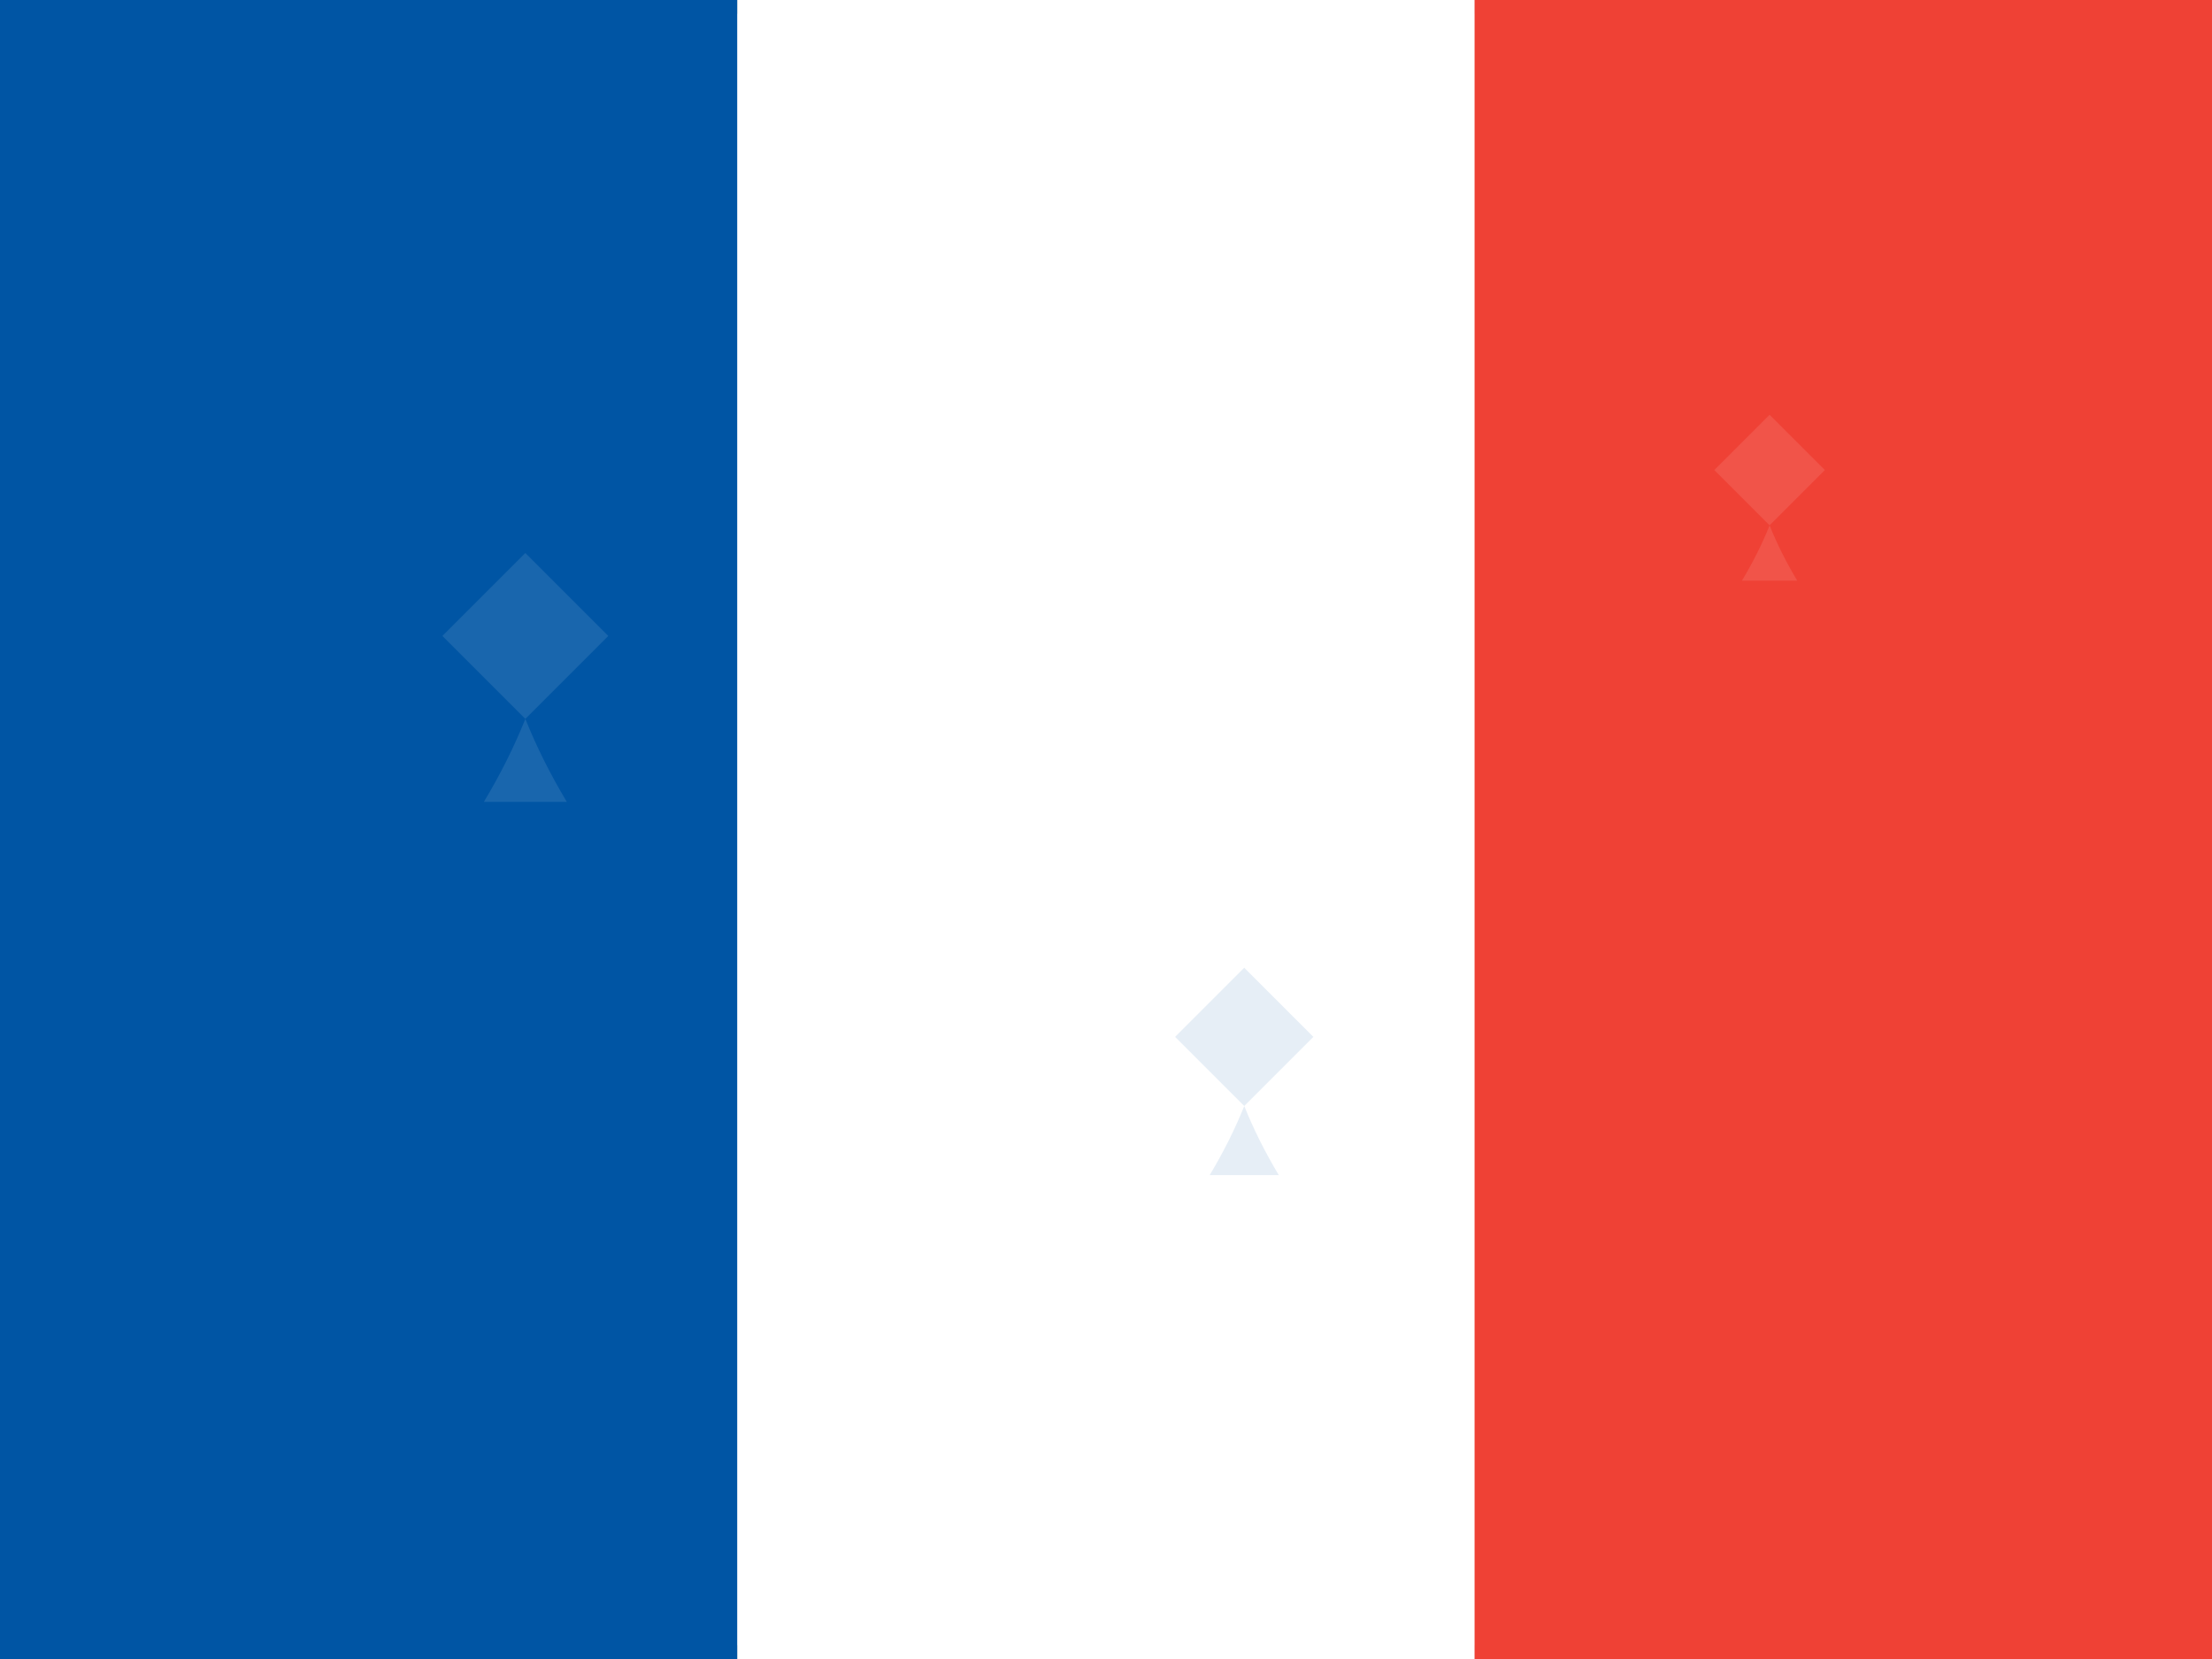 <svg width="80" height="60" viewBox="0 0 80 60" fill="none" xmlns="http://www.w3.org/2000/svg">
  <rect x="0" y="0" width="80" height="60" fill="#333333" stroke="none"/>
  <!-- French flag - official proportions -->
  <rect x="0" y="0" width="80" height="60" fill="white" stroke="#ccc" stroke-width="1"/>
  
  <!-- Blue stripe -->
  <rect x="0" y="0" width="26.67" height="60" fill="#0055A4"/>
  
  <!-- White stripe -->
  <rect x="26.67" y="0" width="26.67" height="60" fill="white"/>
  
  <!-- Red stripe -->
  <rect x="53.33" y="0" width="26.67" height="60" fill="#EF4135"/>
  
  <!-- Optional decorative elements -->
  <g opacity="0.1">
    <!-- Subtle Fleur-de-lis pattern -->
    <g transform="translate(13, 20) scale(0.3)">
      <path d="M20 0 Q15 5 10 10 Q15 15 20 20 Q25 15 30 10 Q25 5 20 0Z" fill="white"/>
      <path d="M20 20 Q18 25 15 30 L25 30 Q22 25 20 20Z" fill="white"/>
    </g>
    
    <g transform="translate(40, 35) scale(0.25)">
      <path d="M20 0 Q15 5 10 10 Q15 15 20 20 Q25 15 30 10 Q25 5 20 0Z" fill="#0055A4"/>
      <path d="M20 20 Q18 25 15 30 L25 30 Q22 25 20 20Z" fill="#0055A4"/>
    </g>
    
    <g transform="translate(60, 15) scale(0.2)">
      <path d="M20 0 Q15 5 10 10 Q15 15 20 20 Q25 15 30 10 Q25 5 20 0Z" fill="white"/>
      <path d="M20 20 Q18 25 15 30 L25 30 Q22 25 20 20Z" fill="white"/>
    </g>
  </g>
</svg>
